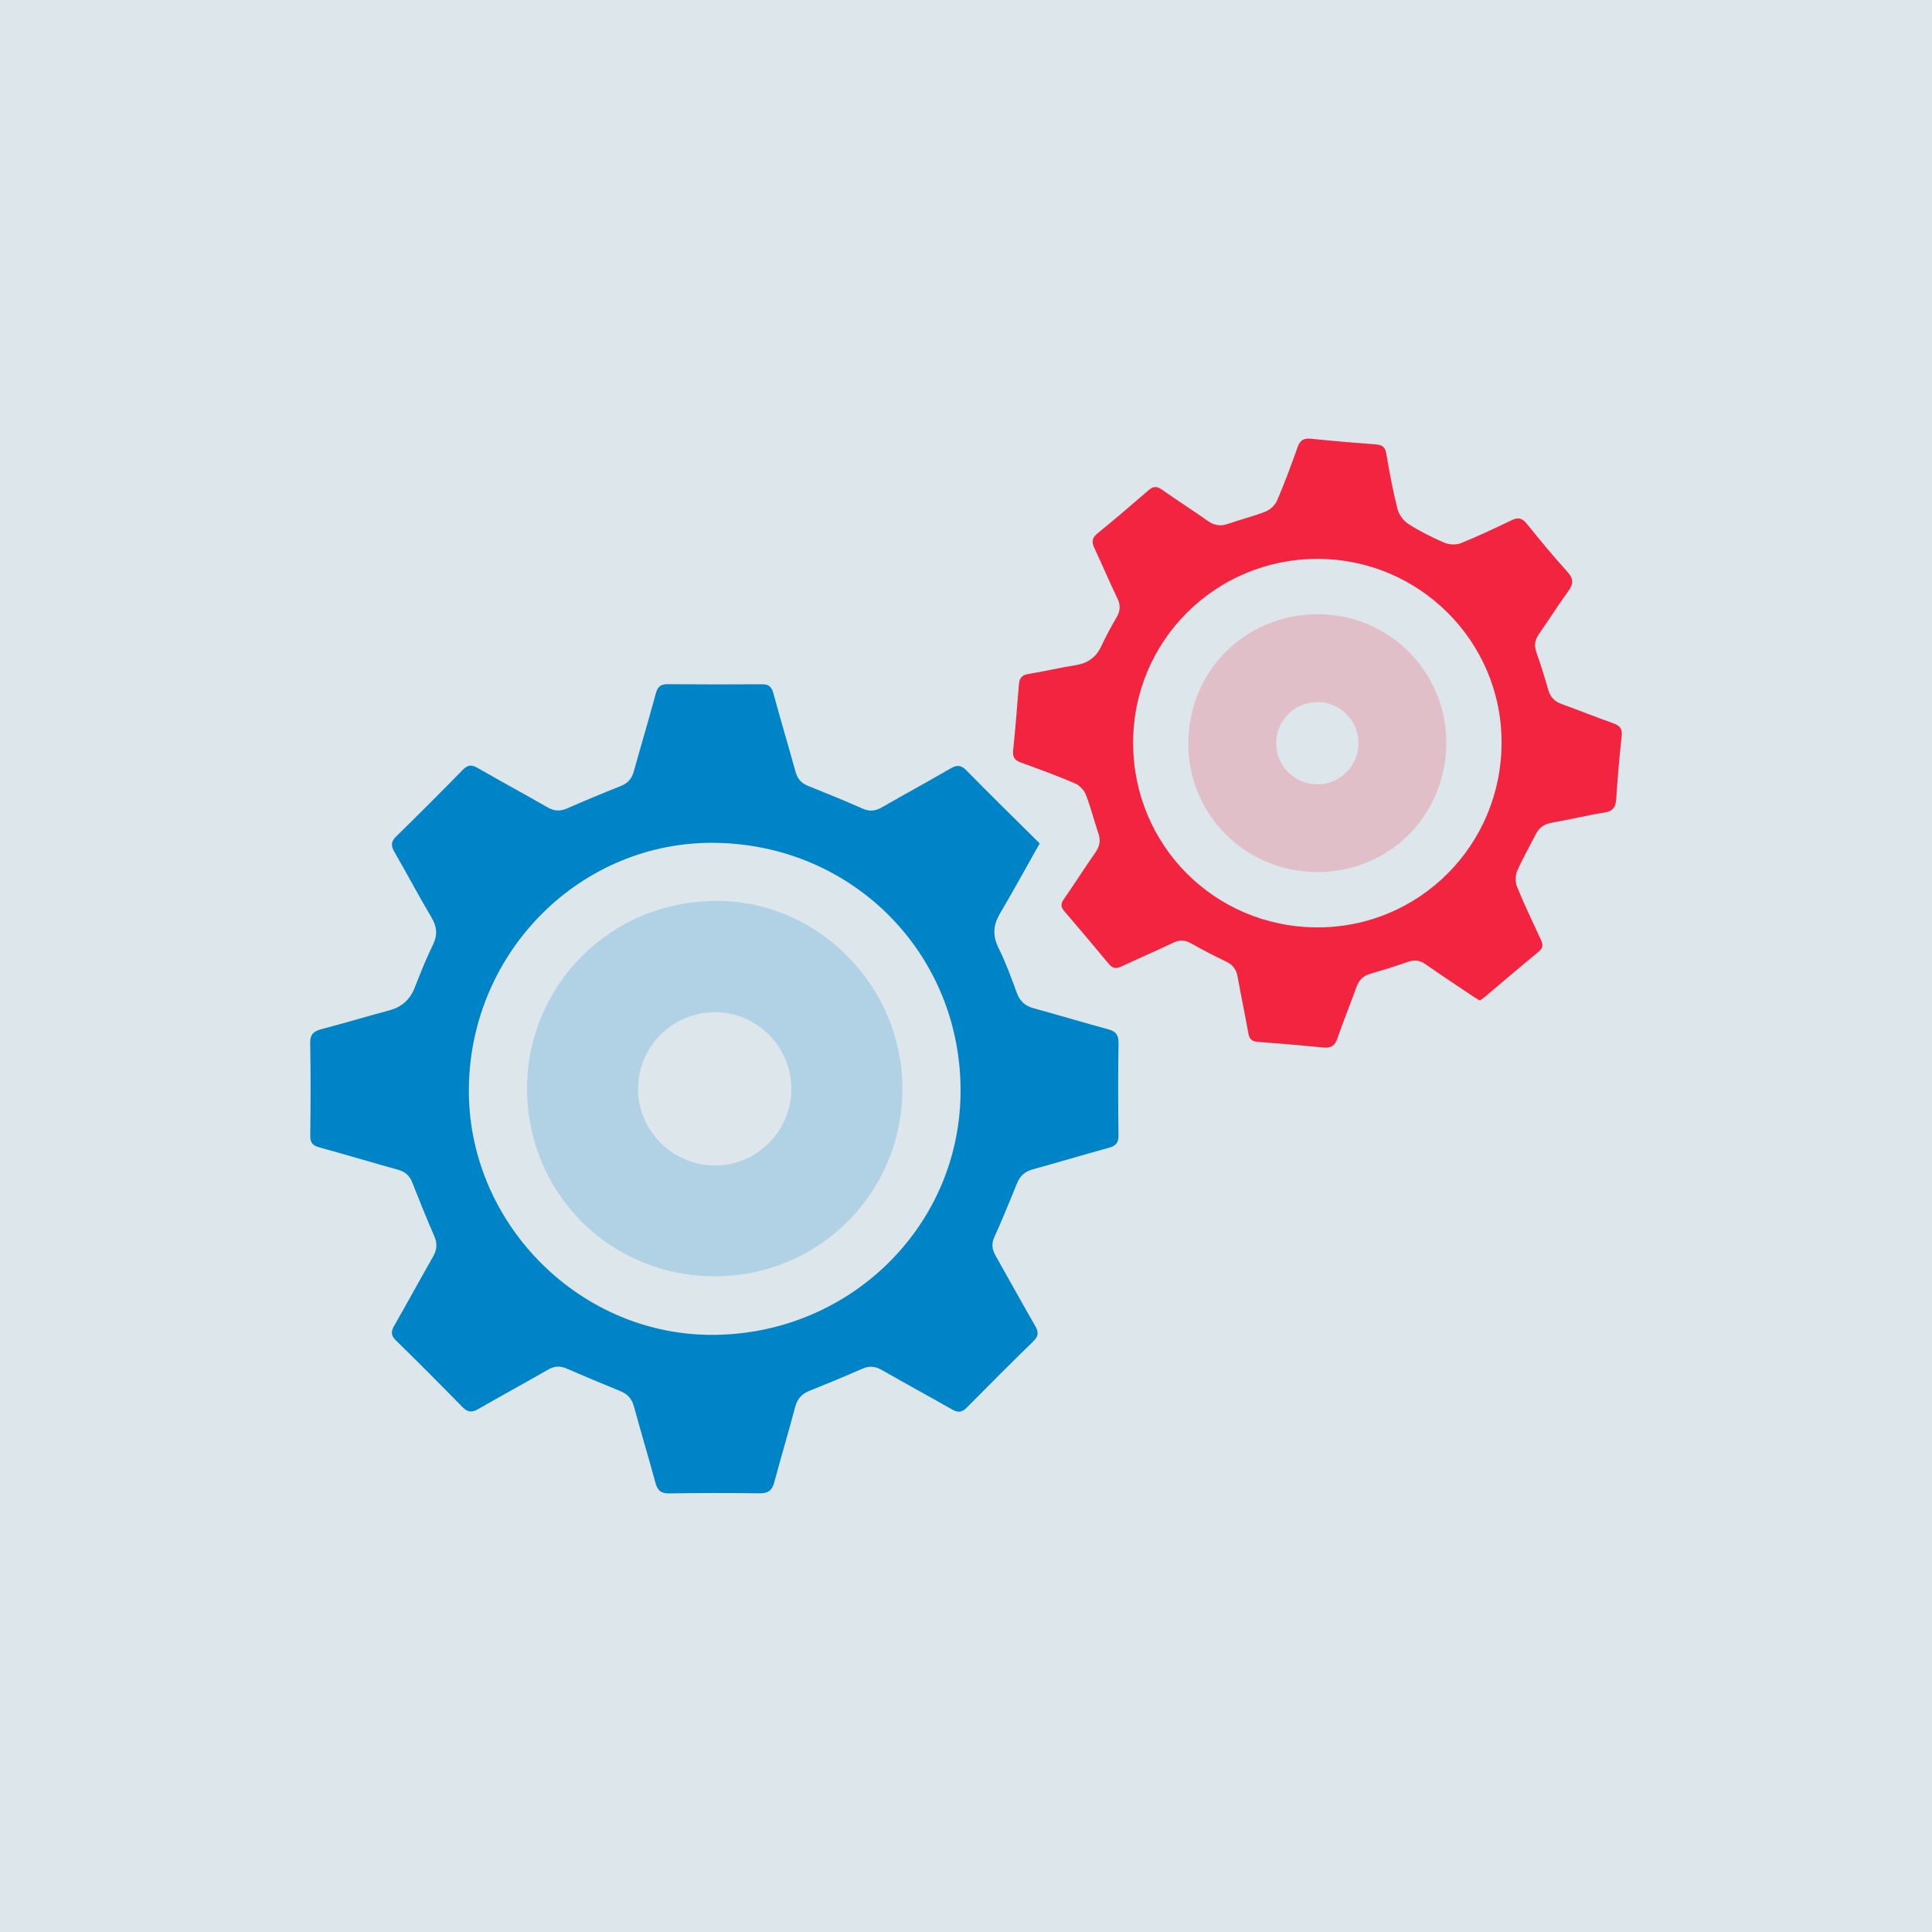 <?xml version="1.0" encoding="UTF-8"?> <svg xmlns="http://www.w3.org/2000/svg" xmlns:xlink="http://www.w3.org/1999/xlink" version="1.1" id="Layer_1" x="0px" y="0px" width="1024px" height="1024px" viewBox="0 0 1024 1024" xml:space="preserve"> <rect x="0" fill="#DDE6EB" width="1024" height="1024"></rect> <g> <path fill="#0084C8" d="M551.058,447.027c-7.281,12.907-13.99,25.166-21.074,37.206c-3.629,6.168-3.969,11.786-0.686,18.345 c3.783,7.557,6.674,15.586,9.589,23.543c1.649,4.501,4.381,7.049,9.029,8.304c13.17,3.557,26.219,7.567,39.395,11.104 c4.071,1.093,5.579,2.961,5.517,7.265c-0.236,16.33-0.207,32.666-0.013,48.997c0.046,3.903-1.363,5.546-5.044,6.545 c-13.49,3.663-26.864,7.75-40.35,11.426c-4.286,1.168-6.842,3.562-8.467,7.602c-3.849,9.569-7.776,19.114-12.005,28.519 c-1.655,3.682-0.982,6.627,0.849,9.854c6.982,12.306,13.752,24.734,20.845,36.976c1.891,3.263,1.917,5.412-0.921,8.176 c-11.938,11.624-23.709,23.423-35.424,35.274c-2.432,2.461-4.573,2.631-7.491,0.974c-12.453-7.07-25.037-13.911-37.46-21.031 c-3.512-2.013-6.641-2.265-10.366-0.627c-9.292,4.086-18.679,7.964-28.099,11.747c-4.06,1.63-6.309,4.276-7.444,8.577 c-3.523,13.349-7.516,26.573-11.081,39.911c-1.136,4.25-3.239,5.838-7.723,5.774c-15.996-0.229-32-0.213-47.996,0.042 c-4.387,0.07-6.166-1.66-7.248-5.654c-3.652-13.485-7.699-26.863-11.358-40.346c-1.11-4.09-3.313-6.634-7.194-8.206 c-9.564-3.874-19.079-7.874-28.547-11.979c-3.522-1.527-6.551-1.298-9.914,0.64c-12.262,7.064-24.706,13.812-36.967,20.879 c-3.3,1.902-5.568,1.696-8.285-1.084c-11.65-11.914-23.41-23.724-35.32-35.377c-2.719-2.66-2.574-4.749-0.847-7.768 c6.945-12.135,13.623-24.423,20.556-36.565c2.07-3.625,2.405-6.916,0.687-10.847c-4.13-9.451-7.964-19.033-11.752-28.628 c-1.415-3.585-3.786-5.578-7.475-6.605c-13.947-3.884-27.818-8.04-41.779-11.873c-3.441-0.945-4.798-2.43-4.752-6.166 c0.205-16.33,0.284-32.668-0.037-48.995c-0.093-4.732,1.849-6.378,5.957-7.462c12.066-3.185,24.028-6.762,36.079-10.007 c6.653-1.791,10.951-5.779,13.443-12.19c2.951-7.594,5.995-15.181,9.56-22.497c2.544-5.22,2.197-9.561-0.736-14.512 c-6.785-11.455-13.015-23.238-19.675-34.769c-1.862-3.223-1.901-5.407,0.951-8.189c11.929-11.635,23.689-23.447,35.351-35.351 c2.6-2.654,4.695-2.745,7.813-0.951c12.265,7.059,24.715,13.798,36.99,20.841c3.501,2.009,6.638,2.283,10.371,0.642 c9.447-4.151,18.979-8.12,28.573-11.919c3.793-1.502,5.824-4.008,6.887-7.841c3.825-13.783,7.921-27.492,11.653-41.3 c0.959-3.548,2.625-4.851,6.261-4.819c16.663,0.147,33.328,0.145,49.992,0.042c3.405-0.021,5.033,1.183,5.95,4.543 c3.807,13.963,7.957,27.833,11.813,41.784c1.019,3.688,2.948,6.066,6.544,7.5c9.741,3.886,19.458,7.846,29.045,12.093 c3.794,1.681,6.86,1.236,10.325-0.761c11.974-6.902,24.144-13.464,36.078-20.431c3.422-1.998,5.608-2.106,8.582,0.927 C524.92,421.286,537.906,433.975,551.058,447.027z M379.211,446.72c-70.936-1.06-129.603,57.066-130.698,129.493 c-1.065,70.442,56.67,130.21,126.81,131.273c72.927,1.106,132.675-55.779,133.783-127.372 C510.242,506.668,452.94,447.822,379.211,446.72z"></path> <path fill="#F22440" d="M784.349,530.303c-1.228-0.74-2.38-1.368-3.465-2.097c-8.432-5.667-16.914-11.265-25.242-17.082 c-3.018-2.108-5.831-2.58-9.337-1.346c-6.589,2.319-13.268,4.403-19.984,6.328c-3.719,1.066-5.954,3.226-7.262,6.824 c-3.353,9.223-7.074,18.316-10.261,27.594c-1.346,3.921-3.448,5.085-7.411,4.686c-11.598-1.167-23.22-2.12-34.845-3.002 c-3.018-0.229-4.35-1.483-4.881-4.476c-1.773-9.995-3.891-19.928-5.67-29.921c-0.67-3.766-2.341-6.313-5.87-8.012 c-6.448-3.104-12.826-6.383-19.05-9.911c-3.281-1.859-6.064-1.729-9.38-0.145c-9.012,4.305-18.205,8.231-27.235,12.5 c-2.9,1.371-4.828,1.036-6.901-1.479c-7.736-9.385-15.601-18.666-23.512-27.905c-1.805-2.108-1.909-3.773-0.285-6.116 c5.693-8.212,11.06-16.65,16.782-24.841c2.305-3.3,2.958-6.397,1.614-10.266c-2.347-6.753-4.001-13.761-6.605-20.403 c-0.957-2.441-3.415-5.012-5.822-6.04c-9.485-4.048-19.186-7.605-28.886-11.125c-3.242-1.176-4.191-2.969-3.848-6.343 c1.177-11.596,2.136-23.215,3.04-34.836c0.256-3.286,1.409-5.069,4.947-5.645c8.375-1.362,16.65-3.351,25.033-4.654 c6.518-1.014,10.944-4.189,13.733-10.165c2.389-5.119,5.077-10.118,7.943-14.988c2.035-3.458,2.399-6.497,0.556-10.275 c-4.301-8.82-8.051-17.908-12.247-26.782c-1.538-3.254-1.149-5.347,1.729-7.693c9.169-7.472,18.165-15.161,27.102-22.912 c2.453-2.128,4.327-2.142,6.98-0.273c8.031,5.66,16.341,10.925,24.357,16.605c3.48,2.466,6.769,2.929,10.755,1.535 c6.592-2.306,13.432-3.949,19.905-6.528c2.443-0.973,5.025-3.4,6.053-5.803c3.99-9.319,7.524-18.844,10.922-28.401 c1.313-3.693,3.354-4.754,7.122-4.365c11.427,1.182,22.877,2.164,34.333,3.017c3.339,0.249,4.916,1.323,5.517,4.893 c1.657,9.844,3.499,19.683,5.948,29.352c0.754,2.979,3.154,6.255,5.747,7.912c6.01,3.838,12.46,7.093,19.021,9.909 c2.539,1.09,6.237,1.295,8.758,0.284c9.107-3.653,17.997-7.872,26.842-12.139c3.413-1.647,5.602-1.335,8.079,1.745 c6.993,8.698,14.115,17.314,21.603,25.584c3.394,3.748,3.23,6.471,0.377,10.353c-5.421,7.376-10.254,15.18-15.519,22.675 c-2.236,3.182-2.535,6.184-1.235,9.833c2.288,6.418,4.302,12.944,6.157,19.502c1.099,3.884,3.307,6.292,7.085,7.666 c9.227,3.355,18.352,6.996,27.596,10.302c3.329,1.191,4.704,2.817,4.295,6.585c-1.203,11.089-2.165,22.21-2.885,33.341 c-0.278,4.307-1.57,6.574-6.22,7.31c-9.363,1.483-18.599,3.752-27.941,5.391c-3.99,0.7-6.693,2.554-8.488,6.107 c-3.302,6.536-7.021,12.885-9.906,19.595c-1.027,2.388-0.973,5.941,0.024,8.374c3.846,9.384,8.224,18.553,12.514,27.751 c1.177,2.525,1.512,4.394-1.049,6.491c-9.667,7.917-19.148,16.063-28.71,24.109C786.118,529.119,785.276,529.639,784.349,530.303z M600.587,393.675c0.016,54.394,43.309,97.779,97.651,97.861c54.04,0.081,97.593-43.612,97.636-97.95 c0.043-53.77-43.753-97.407-97.721-97.365C644.125,296.262,600.571,339.767,600.587,393.675z"></path> <path opacity="0.2" fill="#0084C8" d="M378.328,676.457c-55.398-0.259-98.984-44.355-98.988-99.674 c-0.004-53.393,43.417-100.081,102.147-99.256c53.004,0.745,97.105,45.829,96.801,100.154 C477.98,632.787,433.526,676.714,378.328,676.457z M378.692,617.755c22.154,0.148,40.448-17.866,40.728-40.103 c0.283-22.473-17.875-41.072-40.178-41.153c-22.628-0.083-40.881,17.851-41.048,40.332 C338.027,599.138,356.303,617.606,378.692,617.755z"></path> <path opacity="0.2" fill="#F22440" d="M698.305,462.209c-38.018,0.013-68.444-30.198-68.468-67.982 c-0.024-38.583,30.138-68.691,68.788-68.666c37.564,0.024,67.923,30.414,67.942,68.01 C766.587,431.965,736.521,462.196,698.305,462.209z M698.632,372.15c-12.171-0.169-22.083,9.415-22.218,21.483 c-0.136,12.091,9.583,22.015,21.646,22.103c11.865,0.086,21.703-9.445,21.967-21.28 C720.297,382.335,710.688,372.317,698.632,372.15z"></path> </g> </svg> 